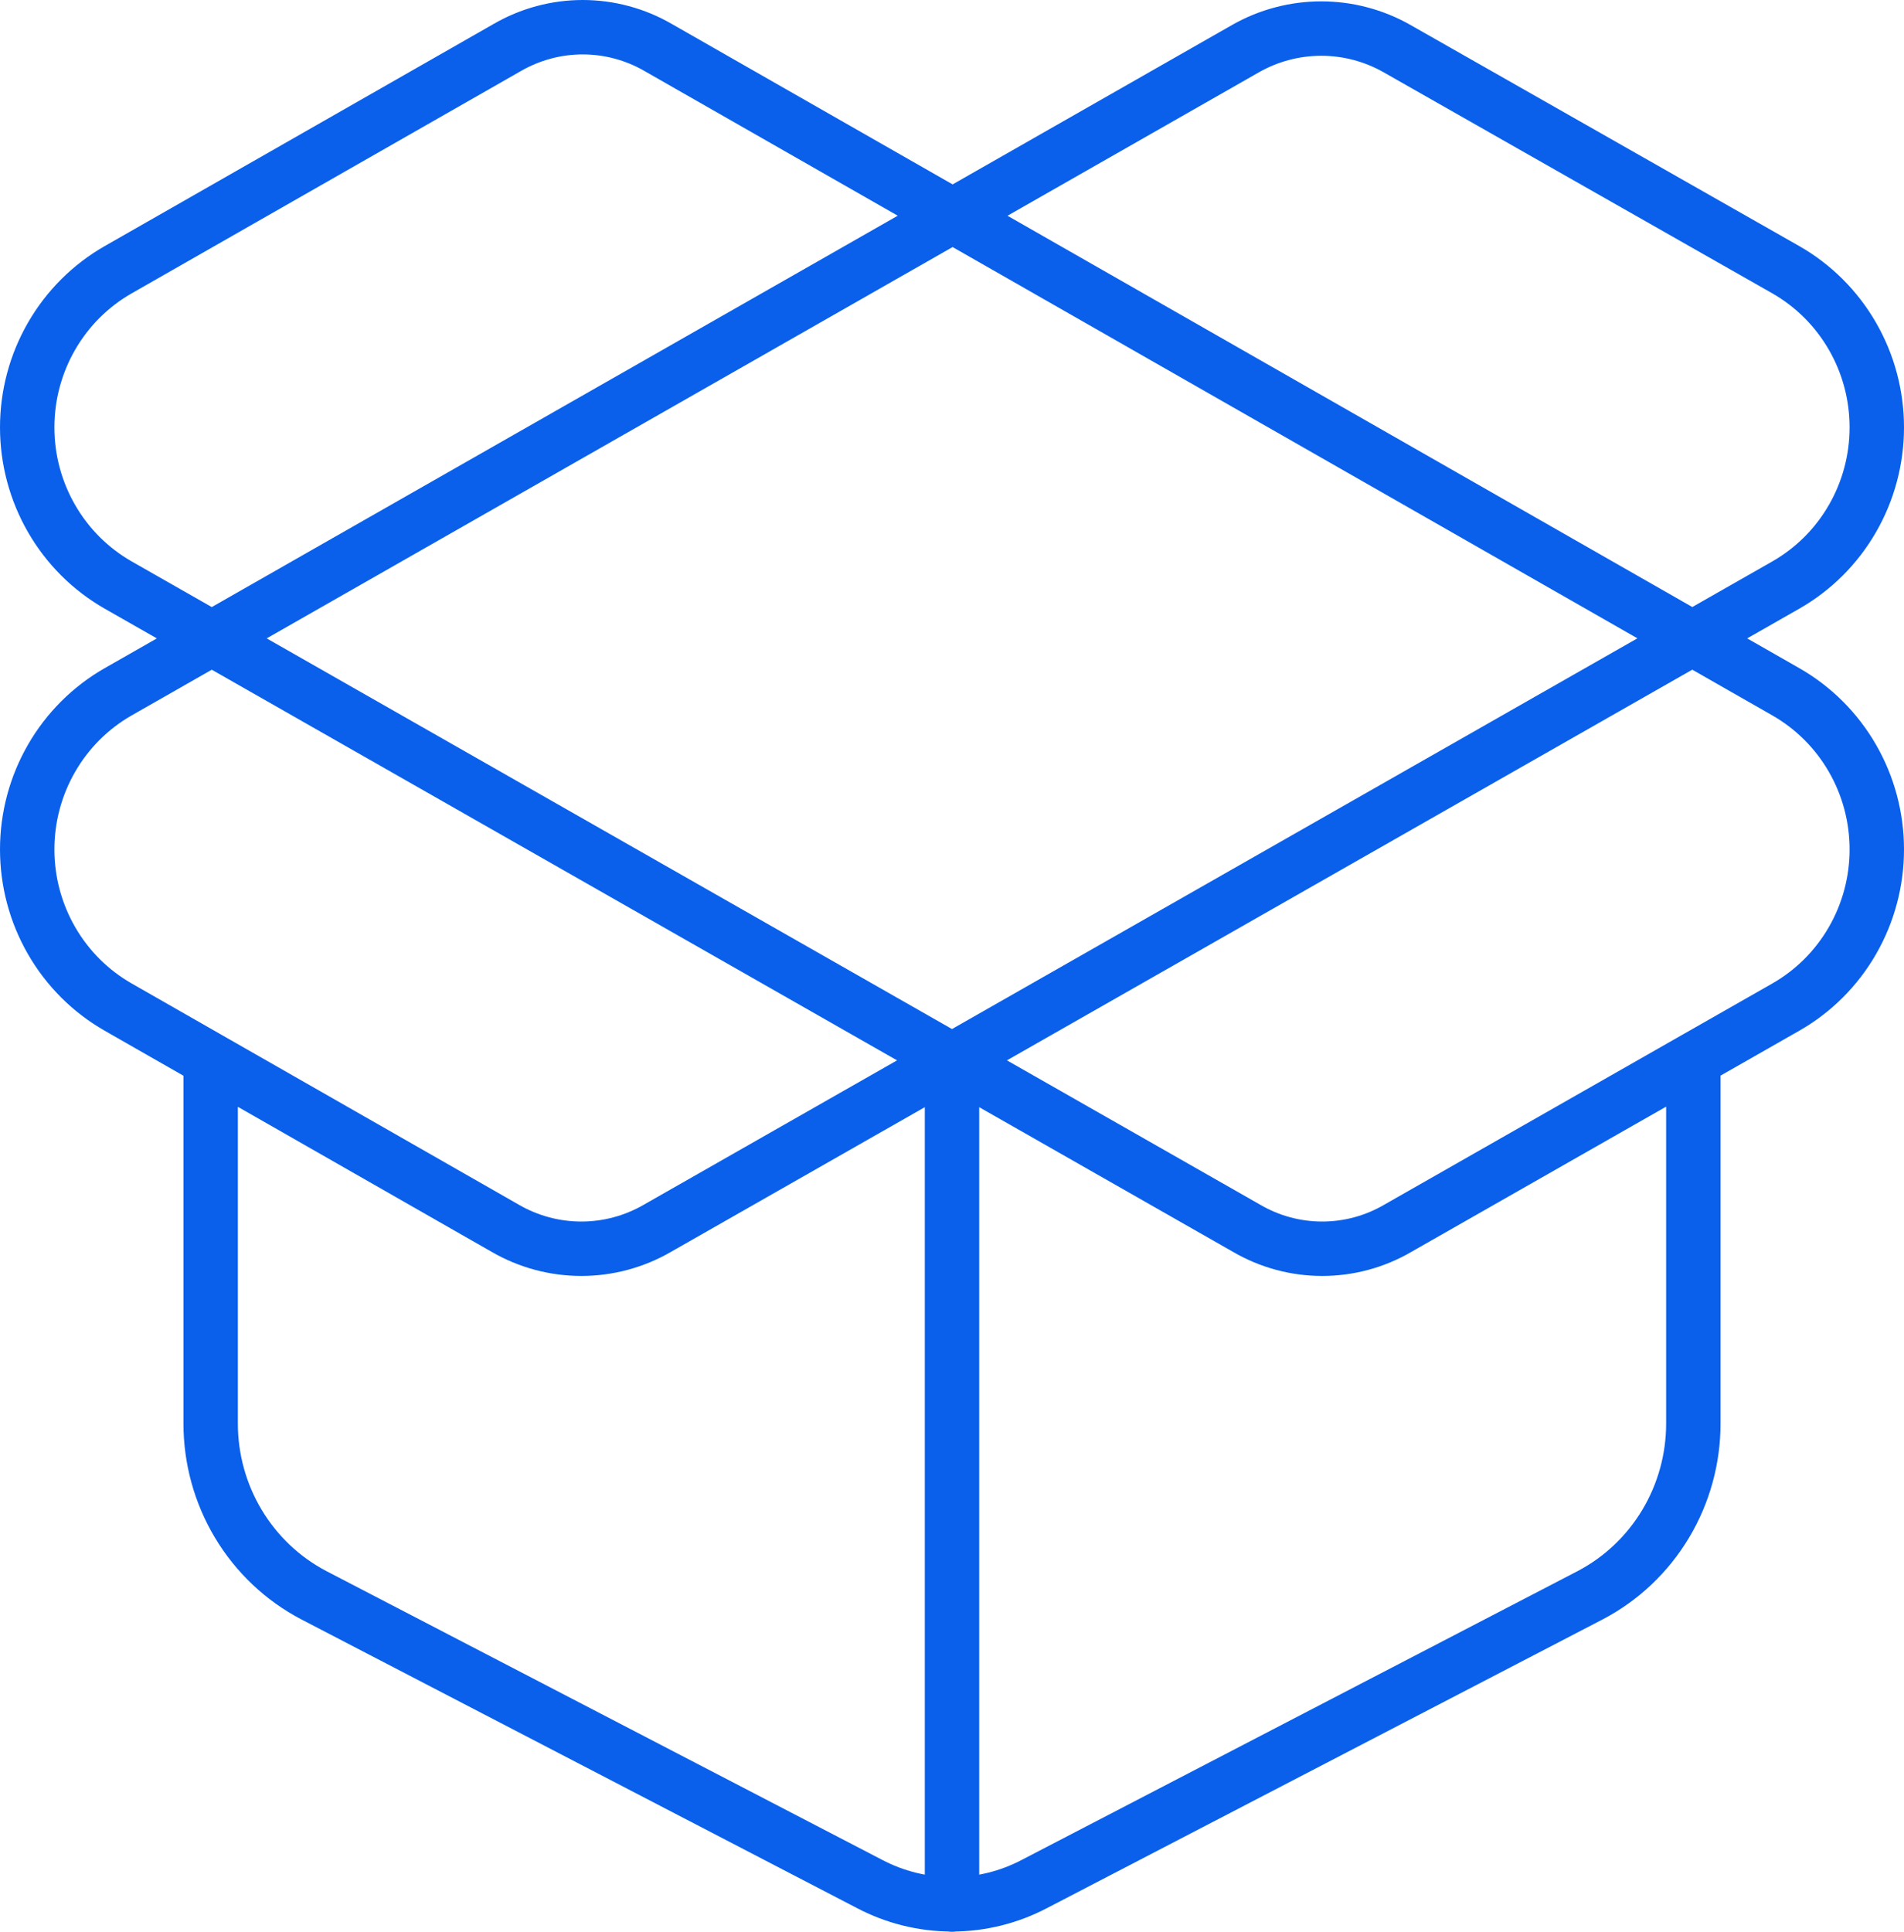 <?xml version="1.0" encoding="UTF-8"?> <svg xmlns="http://www.w3.org/2000/svg" width="70" height="71" viewBox="0 0 70 71" fill="none"><path d="M35 70V38.976M62.255 38.976V52.316C62.256 53.617 61.904 54.894 61.237 56.006C60.57 57.119 59.614 58.025 58.473 58.625L38.032 69.242C37.096 69.734 36.056 69.991 35 69.991C33.944 69.991 32.904 69.734 31.968 69.242L11.527 58.625C10.386 58.025 9.43 57.119 8.763 56.006C8.096 54.894 7.744 53.617 7.745 52.316V38.976M45.8 1.782C46.648 1.302 47.604 1.05 48.576 1.05C49.548 1.05 50.504 1.302 51.353 1.782L65.661 9.917C66.675 10.497 67.518 11.339 68.104 12.356C68.691 13.373 69 14.53 69 15.708C69 16.886 68.691 18.043 68.104 19.06C67.518 20.078 66.675 20.919 65.661 21.499L24.166 45.146C23.315 45.638 22.352 45.896 21.373 45.896C20.393 45.896 19.43 45.638 18.579 45.146L4.339 37.011C3.325 36.431 2.482 35.59 1.896 34.572C1.309 33.555 1 32.398 1 31.22C1 30.042 1.309 28.885 1.896 27.868C2.482 26.851 3.325 26.009 4.339 25.429L45.8 1.782ZM65.661 37.011C66.675 36.431 67.518 35.59 68.104 34.572C68.691 33.555 69 32.398 69 31.22C69 30.042 68.691 28.885 68.104 27.868C67.518 26.851 66.675 26.009 65.661 25.429L24.2 1.747C23.355 1.258 22.398 1 21.424 1C20.45 1 19.493 1.258 18.647 1.747L4.339 9.917C3.325 10.497 2.482 11.339 1.896 12.356C1.309 13.373 1 14.53 1 15.708C1 16.886 1.309 18.043 1.896 19.06C2.482 20.078 3.325 20.919 4.339 21.499L45.834 45.146C46.678 45.638 47.636 45.896 48.61 45.896C49.585 45.896 50.542 45.638 51.387 45.146L65.661 37.011Z" stroke="#0A60EA" stroke-width="2" stroke-linecap="round" stroke-linejoin="round"></path></svg> 